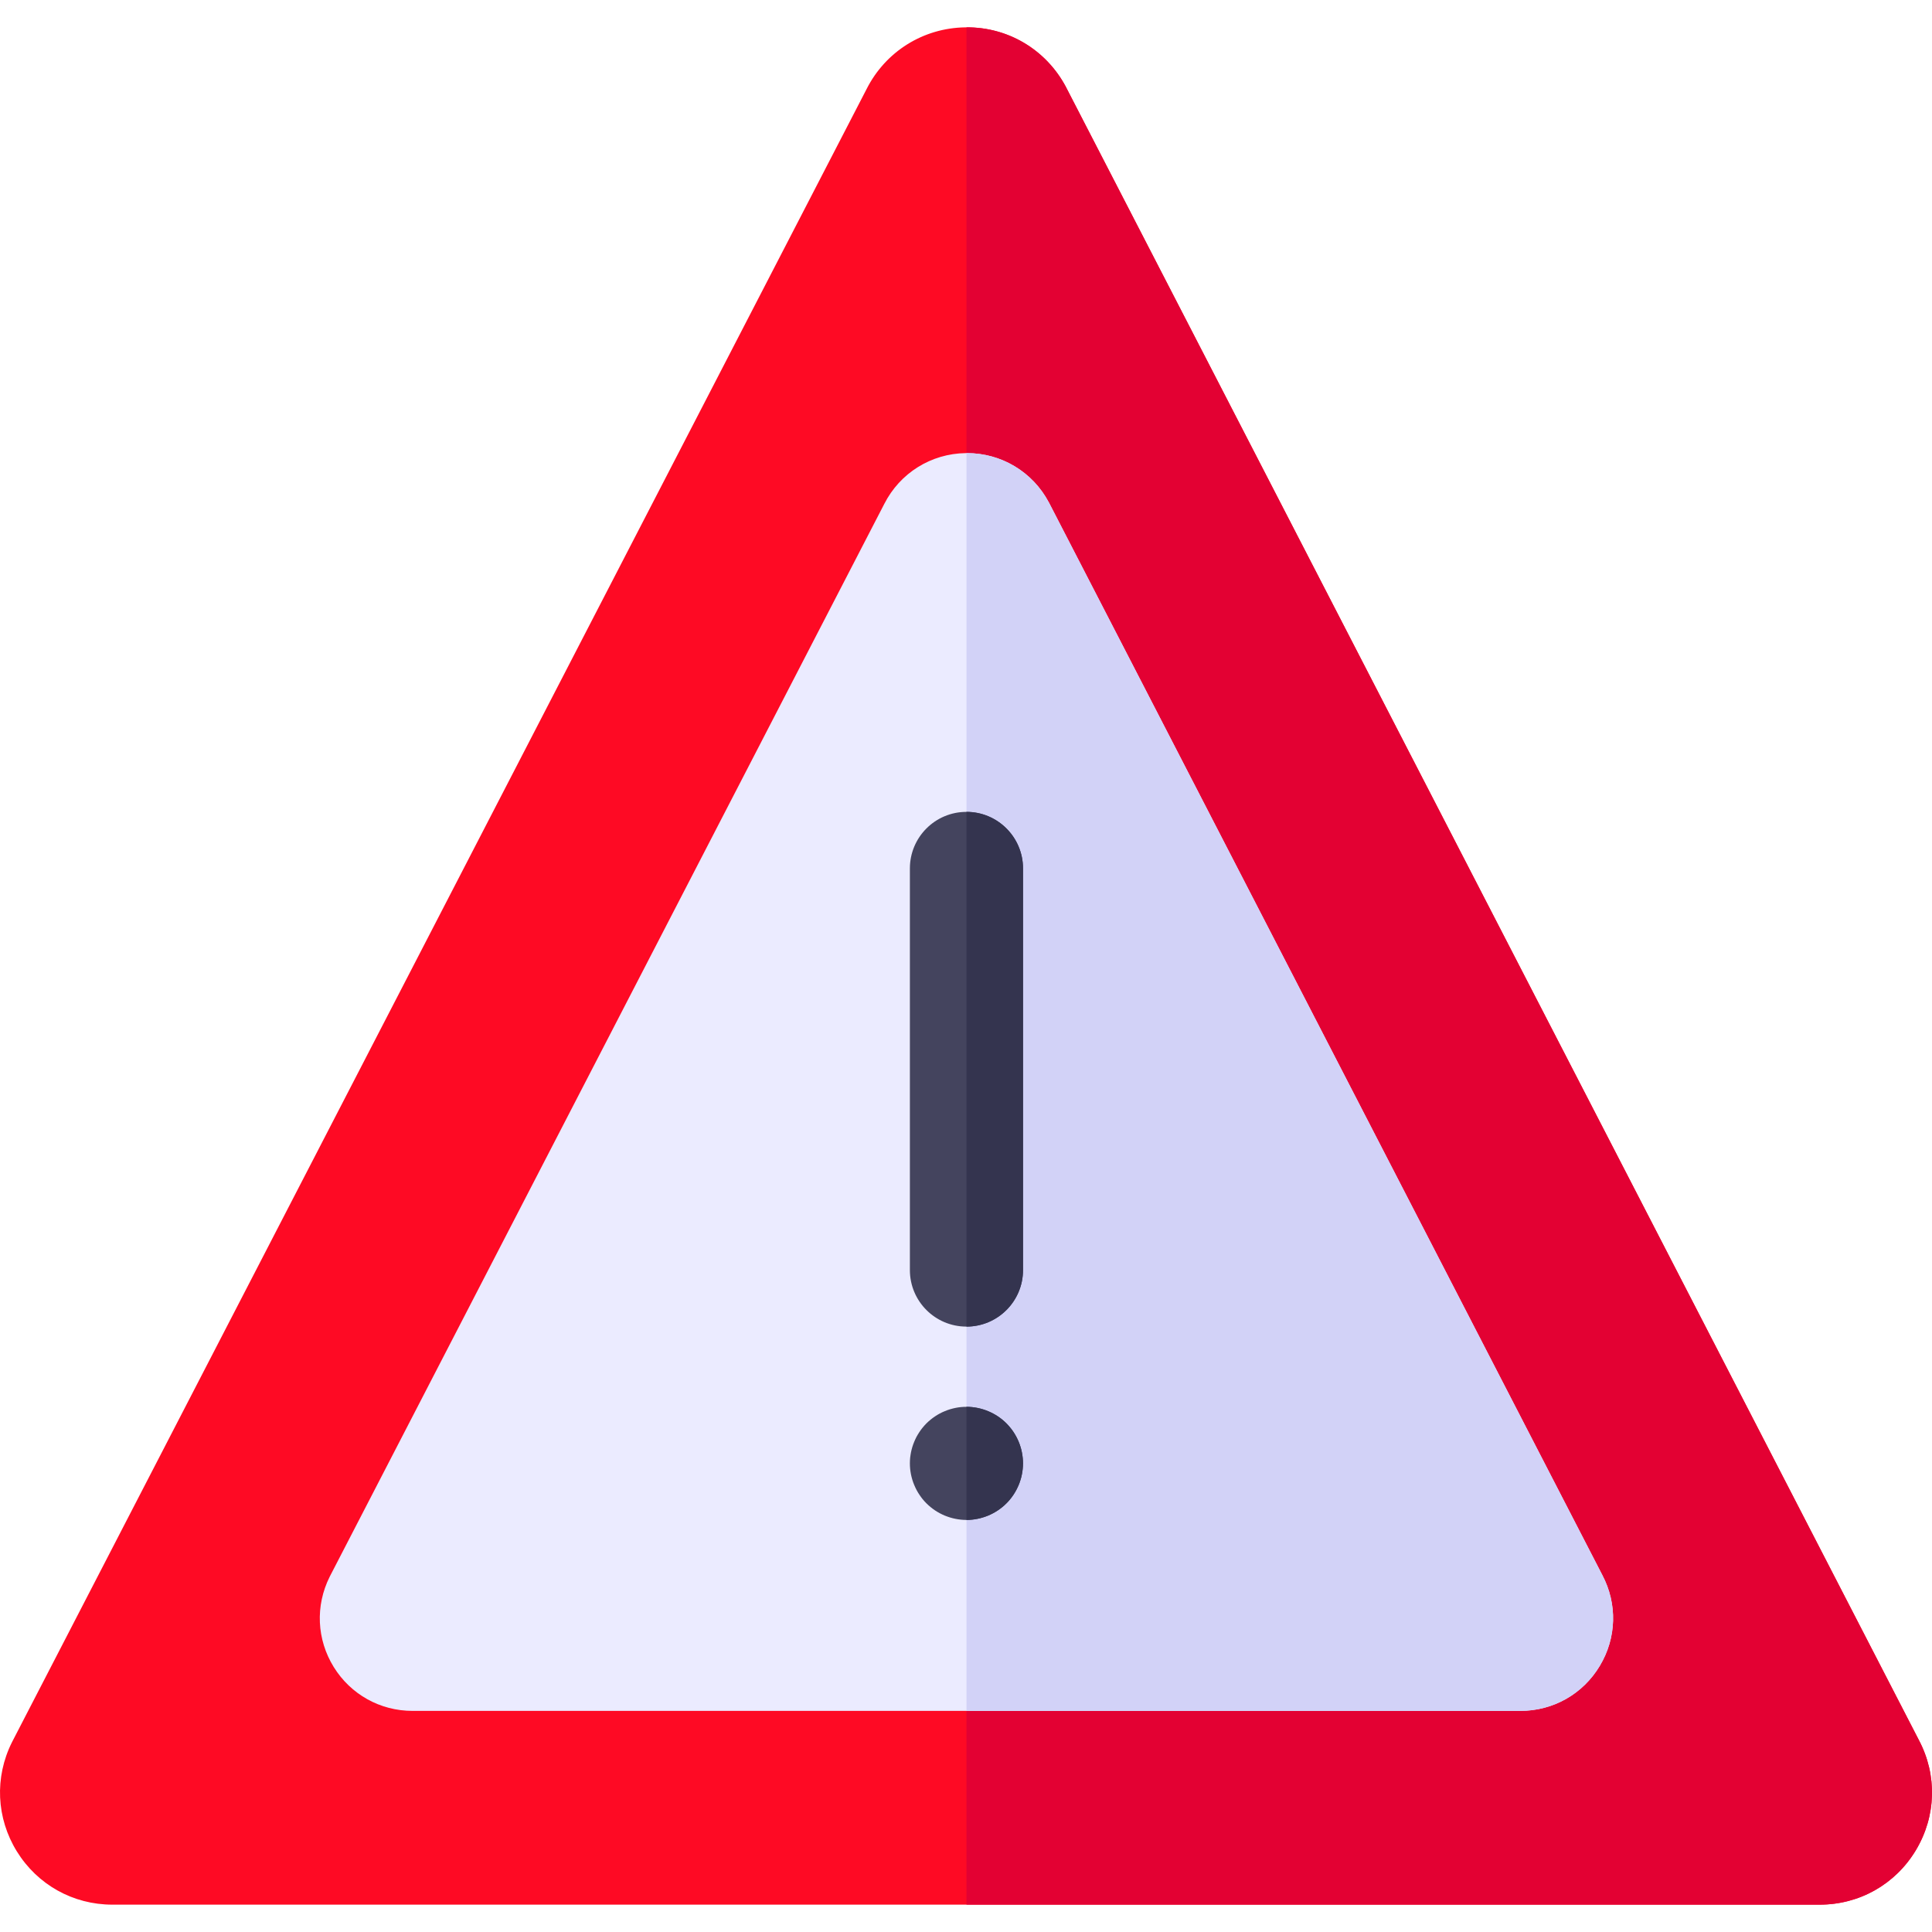<?xml version="1.0" encoding="iso-8859-1"?>
<!-- Generator: Adobe Illustrator 19.0.0, SVG Export Plug-In . SVG Version: 6.00 Build 0)  -->
<svg version="1.1" id="Capa_1" xmlns="http://www.w3.org/2000/svg" xmlns:xlink="http://www.w3.org/1999/xlink" x="0px" y="0px"
	 viewBox="0 0 511.999 511.999" style="enable-background:new 0 0 511.999 511.999;" xml:space="preserve">
<path style="fill:#FE0A24;" d="M507.73,490.31c-5.427,9.045-14.961,14.441-25.495,14.441H29.755
	c-10.374,0-19.828-5.277-25.285-14.102s-5.946-19.638-1.309-28.923l0.09-0.18L229.666,23.578c5.007-9.924,15.011-16.18,26.144-16.33
	h0.32c11.083-0.07,21.107,5.966,26.314,15.731l0.09,0.18L508.52,461.138C513.427,470.412,513.126,481.306,507.73,490.31z"/>
<path style="fill:#E30133;" d="M507.73,490.31c-5.427,9.045-14.961,14.441-25.495,14.441H256.13V7.248
	c11.083-0.07,21.107,5.966,26.314,15.731l0.09,0.18L508.52,461.138C513.427,470.412,513.126,481.306,507.73,490.31z"/>
<path style="fill:#EBEBFF;" d="M423.96,441.479c-4.477,7.466-12.343,11.923-21.047,11.923H109.327
	c-8.575,0-16.38-4.347-20.888-11.633c-4.507-7.296-4.907-16.22-1.079-23.896l0.09-0.18l146.893-284.151
	c4.148-8.185,12.403-13.342,21.587-13.462h0.33c9.095,0,17.37,4.947,21.657,12.992l0.1,0.18L424.63,417.404
	C428.666,425.059,428.426,434.054,423.96,441.479z"/>
<path style="fill:#D2D2F7;" d="M423.96,441.479c-4.477,7.466-12.343,11.923-21.047,11.923H256.13V120.081h0.13
	c9.095,0,17.37,4.947,21.657,12.992l0.1,0.18L424.63,417.404C428.666,425.059,428.426,434.054,423.96,441.479z"/>
<g>
	<path style="fill:#44445E;" d="M271.111,230.145v106.427c0,8.275-6.706,14.981-14.981,14.991h-0.01
		c-8.285,0-14.991-6.716-14.991-14.991V230.145c0-8.275,6.706-14.991,14.991-14.991h0.01
		C264.405,215.164,271.111,221.87,271.111,230.145z"/>
	<path style="fill:#44445E;" d="M271.111,387.811c0,0.49-0.03,0.979-0.08,1.469c-0.05,0.49-0.12,0.979-0.22,1.459
		c-0.09,0.48-0.21,0.959-0.36,1.419c-0.14,0.47-0.3,0.929-0.49,1.379c-0.19,0.45-0.4,0.899-0.63,1.329
		c-0.23,0.43-0.48,0.859-0.75,1.259c-0.27,0.41-0.57,0.81-0.879,1.189c-0.31,0.38-0.64,0.75-0.989,1.089
		c-0.34,0.35-0.71,0.68-1.089,0.989c-0.38,0.31-0.78,0.61-1.189,0.879c-0.4,0.27-0.829,0.52-1.259,0.75
		c-0.43,0.23-0.869,0.44-1.329,0.63c-0.45,0.18-0.909,0.35-1.379,0.49c-0.46,0.14-0.939,0.27-1.419,0.36
		c-0.48,0.1-0.969,0.17-1.459,0.22c-0.49,0.05-0.969,0.08-1.459,0.08h-0.01c-0.49,0-0.989-0.03-1.479-0.08
		c-0.48-0.05-0.969-0.12-1.449-0.22c-0.48-0.09-0.959-0.22-1.429-0.36c-0.46-0.14-0.929-0.31-1.379-0.49
		c-0.45-0.19-0.899-0.4-1.329-0.63c-0.43-0.23-0.85-0.48-1.259-0.75c-0.41-0.27-0.8-0.57-1.179-0.879
		c-0.38-0.31-0.75-0.64-1.099-0.989c-0.34-0.34-0.68-0.71-0.989-1.089c-0.31-0.38-0.6-0.78-0.869-1.189
		c-0.27-0.4-0.53-0.829-0.76-1.259c-0.22-0.43-0.44-0.879-0.62-1.329c-0.19-0.45-0.36-0.909-0.5-1.379
		c-0.14-0.46-0.26-0.939-0.36-1.419c-0.09-0.48-0.17-0.969-0.22-1.459c-0.05-0.49-0.07-0.979-0.07-1.469
		c0-0.49,0.02-0.989,0.07-1.479c0.05-0.48,0.13-0.969,0.22-1.449c0.1-0.48,0.22-0.959,0.36-1.429c0.14-0.46,0.31-0.929,0.5-1.379
		c0.18-0.45,0.4-0.899,0.62-1.329c0.23-0.43,0.49-0.849,0.76-1.259s0.56-0.81,0.869-1.179c0.31-0.38,0.65-0.75,0.989-1.099
		c0.35-0.34,0.72-0.68,1.099-0.989c0.38-0.31,0.77-0.6,1.179-0.869c0.41-0.27,0.83-0.53,1.259-0.76c0.43-0.23,0.879-0.44,1.329-0.62
		c0.45-0.19,0.919-0.36,1.379-0.5c0.47-0.14,0.949-0.26,1.429-0.36c0.48-0.1,0.969-0.17,1.449-0.22c0.5-0.05,0.999-0.07,1.489-0.07
		c3.938,0.01,7.805,1.599,10.584,4.387c0.35,0.35,0.68,0.72,0.989,1.099c0.31,0.37,0.61,0.77,0.879,1.179
		c0.27,0.41,0.52,0.829,0.75,1.259c0.23,0.43,0.44,0.879,0.63,1.329s0.35,0.919,0.49,1.379c0.15,0.47,0.27,0.949,0.36,1.429
		c0.1,0.48,0.17,0.969,0.22,1.449C271.081,386.822,271.111,387.322,271.111,387.811z"/>
</g>
<g>
	<path style="fill:#34344F;" d="M271.031,386.332c0.05,0.49,0.08,0.989,0.08,1.479c0,0.49-0.03,0.979-0.08,1.469
		c-0.05,0.49-0.12,0.979-0.22,1.459c-0.09,0.48-0.21,0.959-0.36,1.419c-0.14,0.47-0.3,0.929-0.49,1.379
		c-0.19,0.45-0.4,0.899-0.63,1.329c-0.23,0.43-0.48,0.859-0.75,1.259c-0.27,0.41-0.57,0.81-0.879,1.189
		c-0.31,0.38-0.64,0.75-0.989,1.089c-0.34,0.35-0.71,0.68-1.089,0.989c-0.38,0.31-0.78,0.61-1.189,0.879
		c-0.4,0.27-0.829,0.52-1.259,0.75c-0.43,0.23-0.869,0.44-1.329,0.63c-0.45,0.18-0.909,0.35-1.379,0.49
		c-0.46,0.14-0.939,0.27-1.419,0.36c-0.48,0.1-0.969,0.17-1.459,0.22c-0.49,0.05-0.969,0.08-1.459,0.08V372.82
		c3.938,0.01,7.805,1.599,10.584,4.387c0.35,0.35,0.68,0.72,0.989,1.099c0.31,0.37,0.61,0.77,0.879,1.179
		c0.27,0.41,0.52,0.829,0.75,1.259c0.23,0.43,0.44,0.879,0.63,1.329s0.35,0.919,0.49,1.379c0.15,0.47,0.27,0.949,0.36,1.429
		C270.911,385.363,270.981,385.853,271.031,386.332z"/>
	<path style="fill:#34344F;" d="M271.111,230.145v106.427c0,8.275-6.706,14.981-14.981,14.991V215.154
		C264.405,215.164,271.111,221.87,271.111,230.145z"/>
</g>
<g>
</g>
<g>
</g>
<g>
</g>
<g>
</g>
<g>
</g>
<g>
</g>
<g>
</g>
<g>
</g>
<g>
</g>
<g>
</g>
<g>
</g>
<g>
</g>
<g>
</g>
<g>
</g>
<g>
</g>
</svg>

